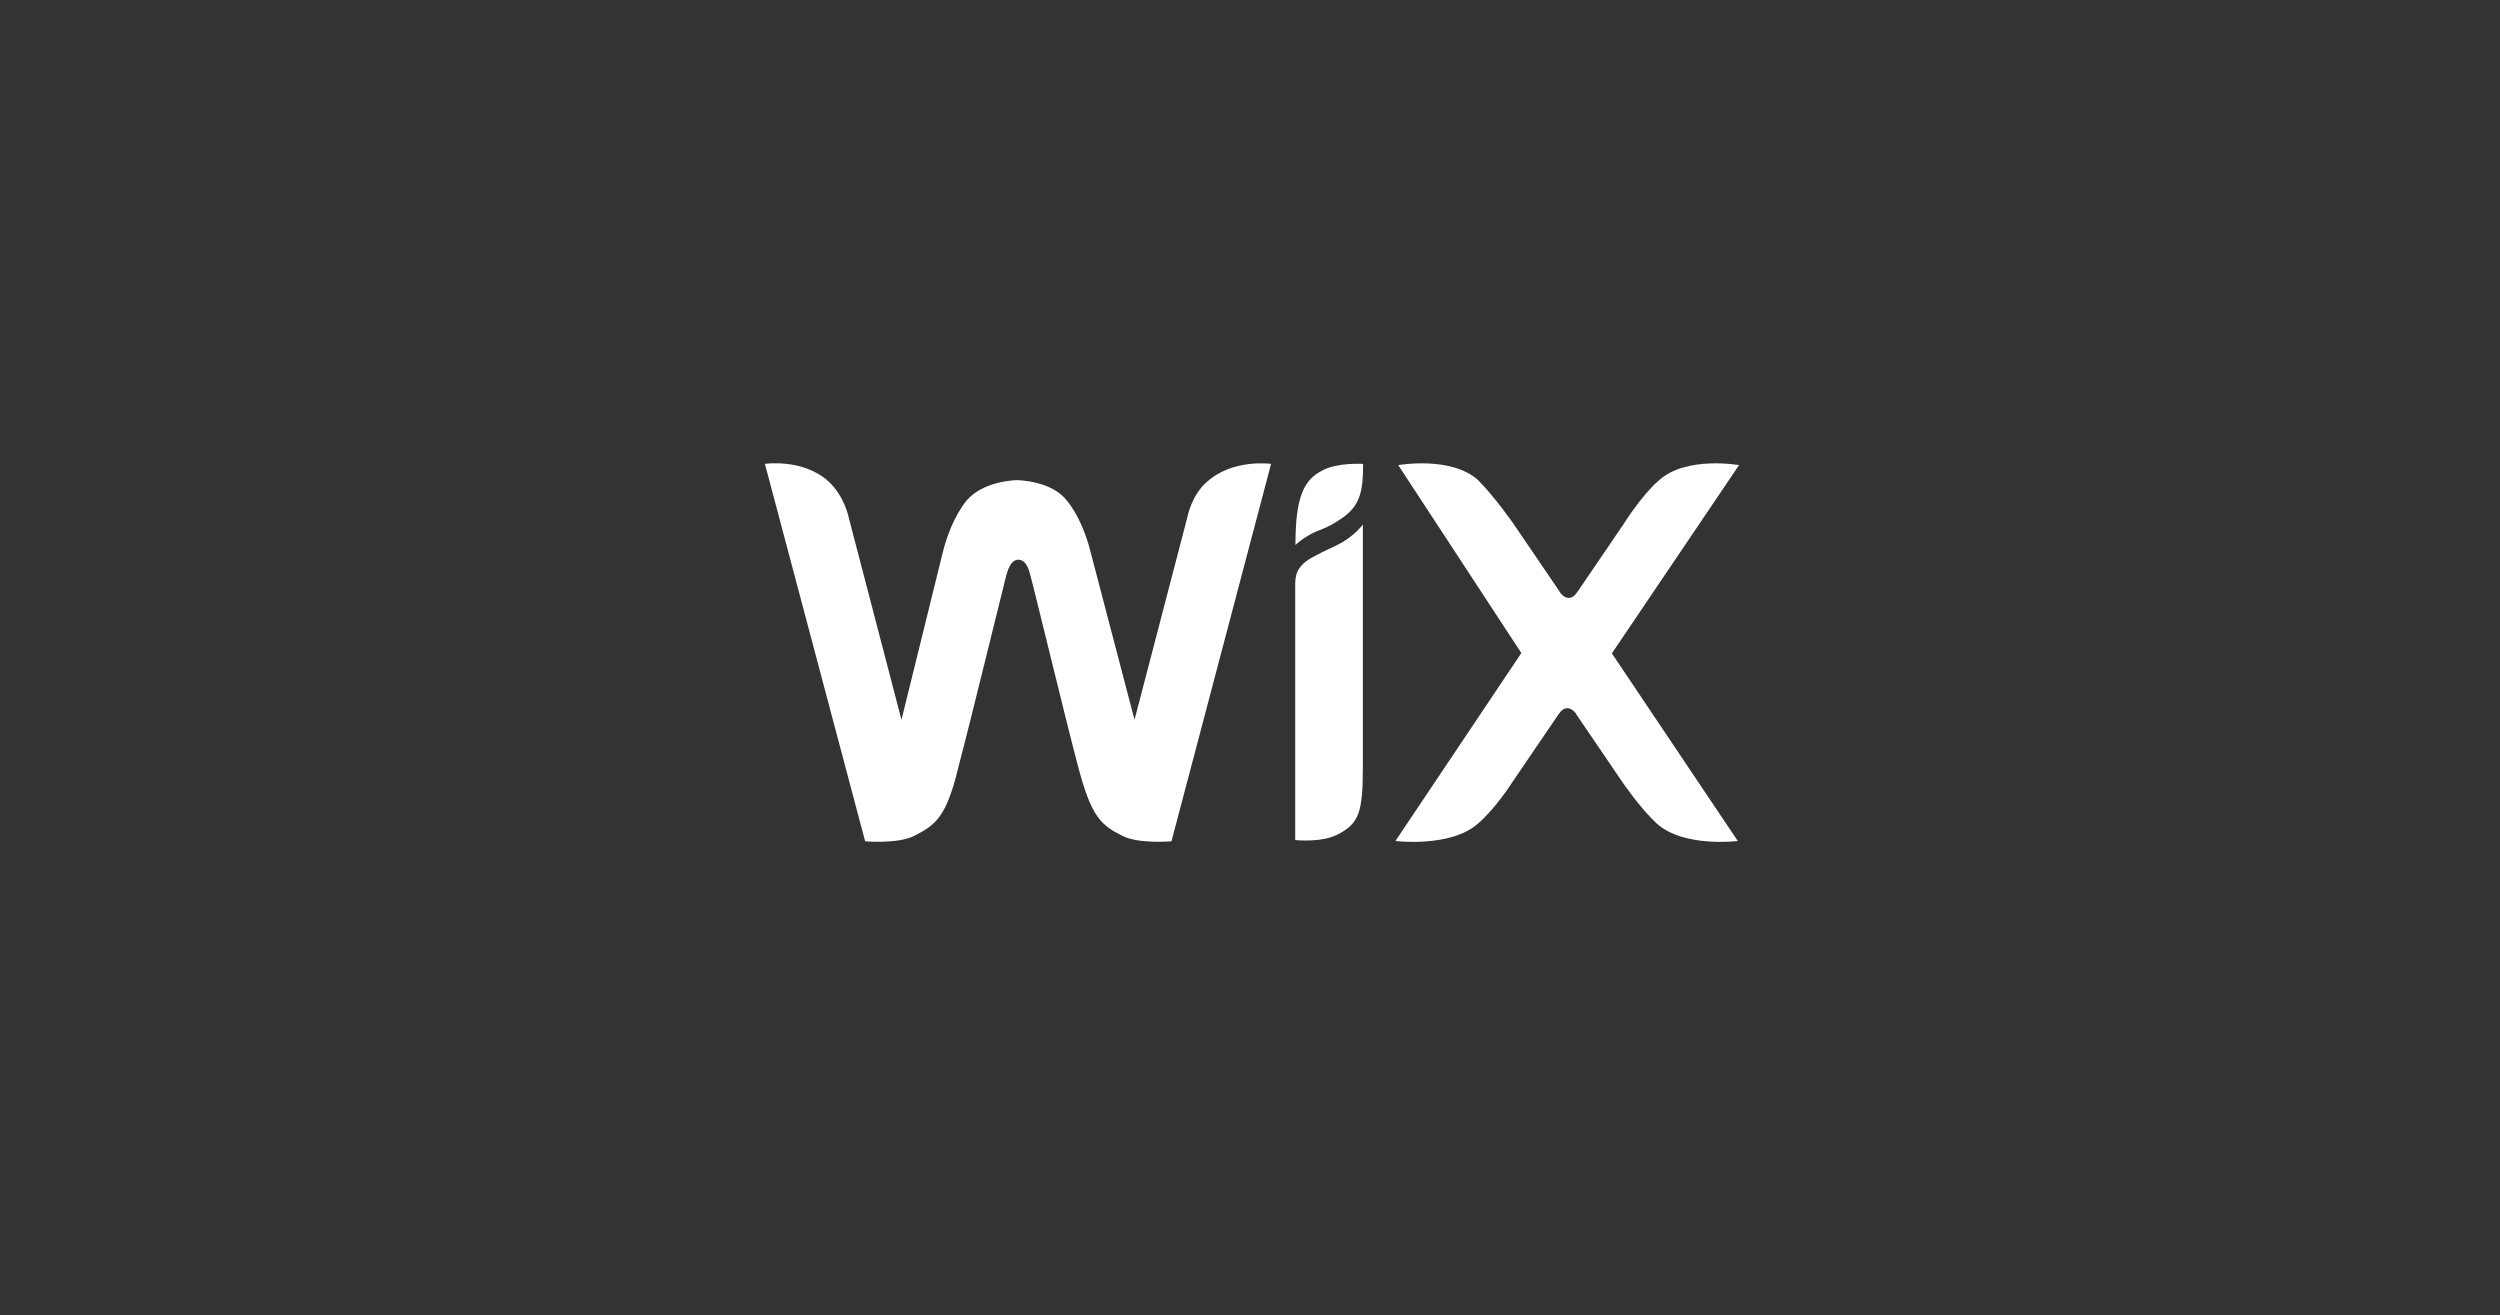 <svg width="306" height="161" viewBox="0 0 306 161" fill="none" xmlns="http://www.w3.org/2000/svg">
<rect x="0" y="0" width="306" height="161" fill="#333333" stroke="none"/>
<g clip-path="url(#clip0_4856_4203)">
<path d="M161.859 57.586C159.559 58.736 158.562 60.883 158.562 66.71C158.562 66.71 159.712 65.56 161.553 64.87C162.894 64.371 163.853 63.72 164.543 63.221C166.537 61.726 166.843 59.924 166.843 56.78C166.805 56.78 163.661 56.589 161.859 57.586Z" fill="white"/>
<path d="M147.798 58.924C145.804 60.573 145.306 63.41 145.306 63.41L138.865 88.1L133.574 67.895C133.076 65.748 132.079 63.103 130.584 61.263C128.743 58.924 124.91 58.771 124.449 58.771C124.104 58.771 120.309 58.924 118.315 61.263C116.82 63.103 115.823 65.748 115.325 67.895L110.341 88.1L103.9 63.41C103.9 63.41 103.402 60.764 101.408 58.924C98.264 56.087 93.625 56.777 93.625 56.777L105.894 102.975C105.894 102.975 109.881 103.32 111.874 102.323C114.52 100.982 115.862 100.023 117.357 93.697C118.852 88.061 122.839 71.652 123.146 70.502C123.299 70.004 123.644 68.509 124.641 68.509C125.638 68.509 125.983 69.85 126.136 70.502C126.481 71.652 130.43 88.061 131.926 93.697C133.574 99.985 134.724 100.982 137.408 102.323C139.402 103.32 143.389 102.975 143.389 102.975L155.58 56.777C155.58 56.777 150.942 56.125 147.798 58.924ZM166.814 64.215C166.814 64.215 165.97 65.365 164.322 66.362C163.172 67.013 162.175 67.359 161.025 68.01C159.031 69.007 158.533 70.004 158.533 71.499V102.822C158.533 102.822 161.676 103.167 163.67 102.17C166.315 100.828 166.814 99.525 166.814 93.889V66.055V64.215ZM197.293 79.972L212.858 56.93C212.858 56.93 206.418 55.78 203.082 58.771C200.935 60.611 198.788 64.061 198.788 64.061L193.152 72.343C192.807 72.841 192.501 73.186 192.002 73.186C191.504 73.186 191.005 72.688 190.852 72.343L185.216 64.061C185.216 64.061 182.916 60.764 180.922 58.771C177.625 55.78 171.146 56.93 171.146 56.93L186.213 79.934L170.801 102.937C170.801 102.937 177.587 103.78 180.922 100.79C183.069 98.95 185.063 95.806 185.063 95.806L190.699 87.525C191.044 87.026 191.35 86.681 191.849 86.681C192.347 86.681 192.846 87.18 192.999 87.525L198.635 95.806C198.635 95.806 200.782 98.95 202.775 100.79C206.073 103.78 212.705 102.937 212.705 102.937L197.293 79.972Z" fill="white"/>
</g>
<defs>
<clipPath id="clip0_4856_4203">
<rect width="123.33" height="48" fill="white" transform="translate(91.561 55.781)"/>
</clipPath>
</defs>
</svg>
